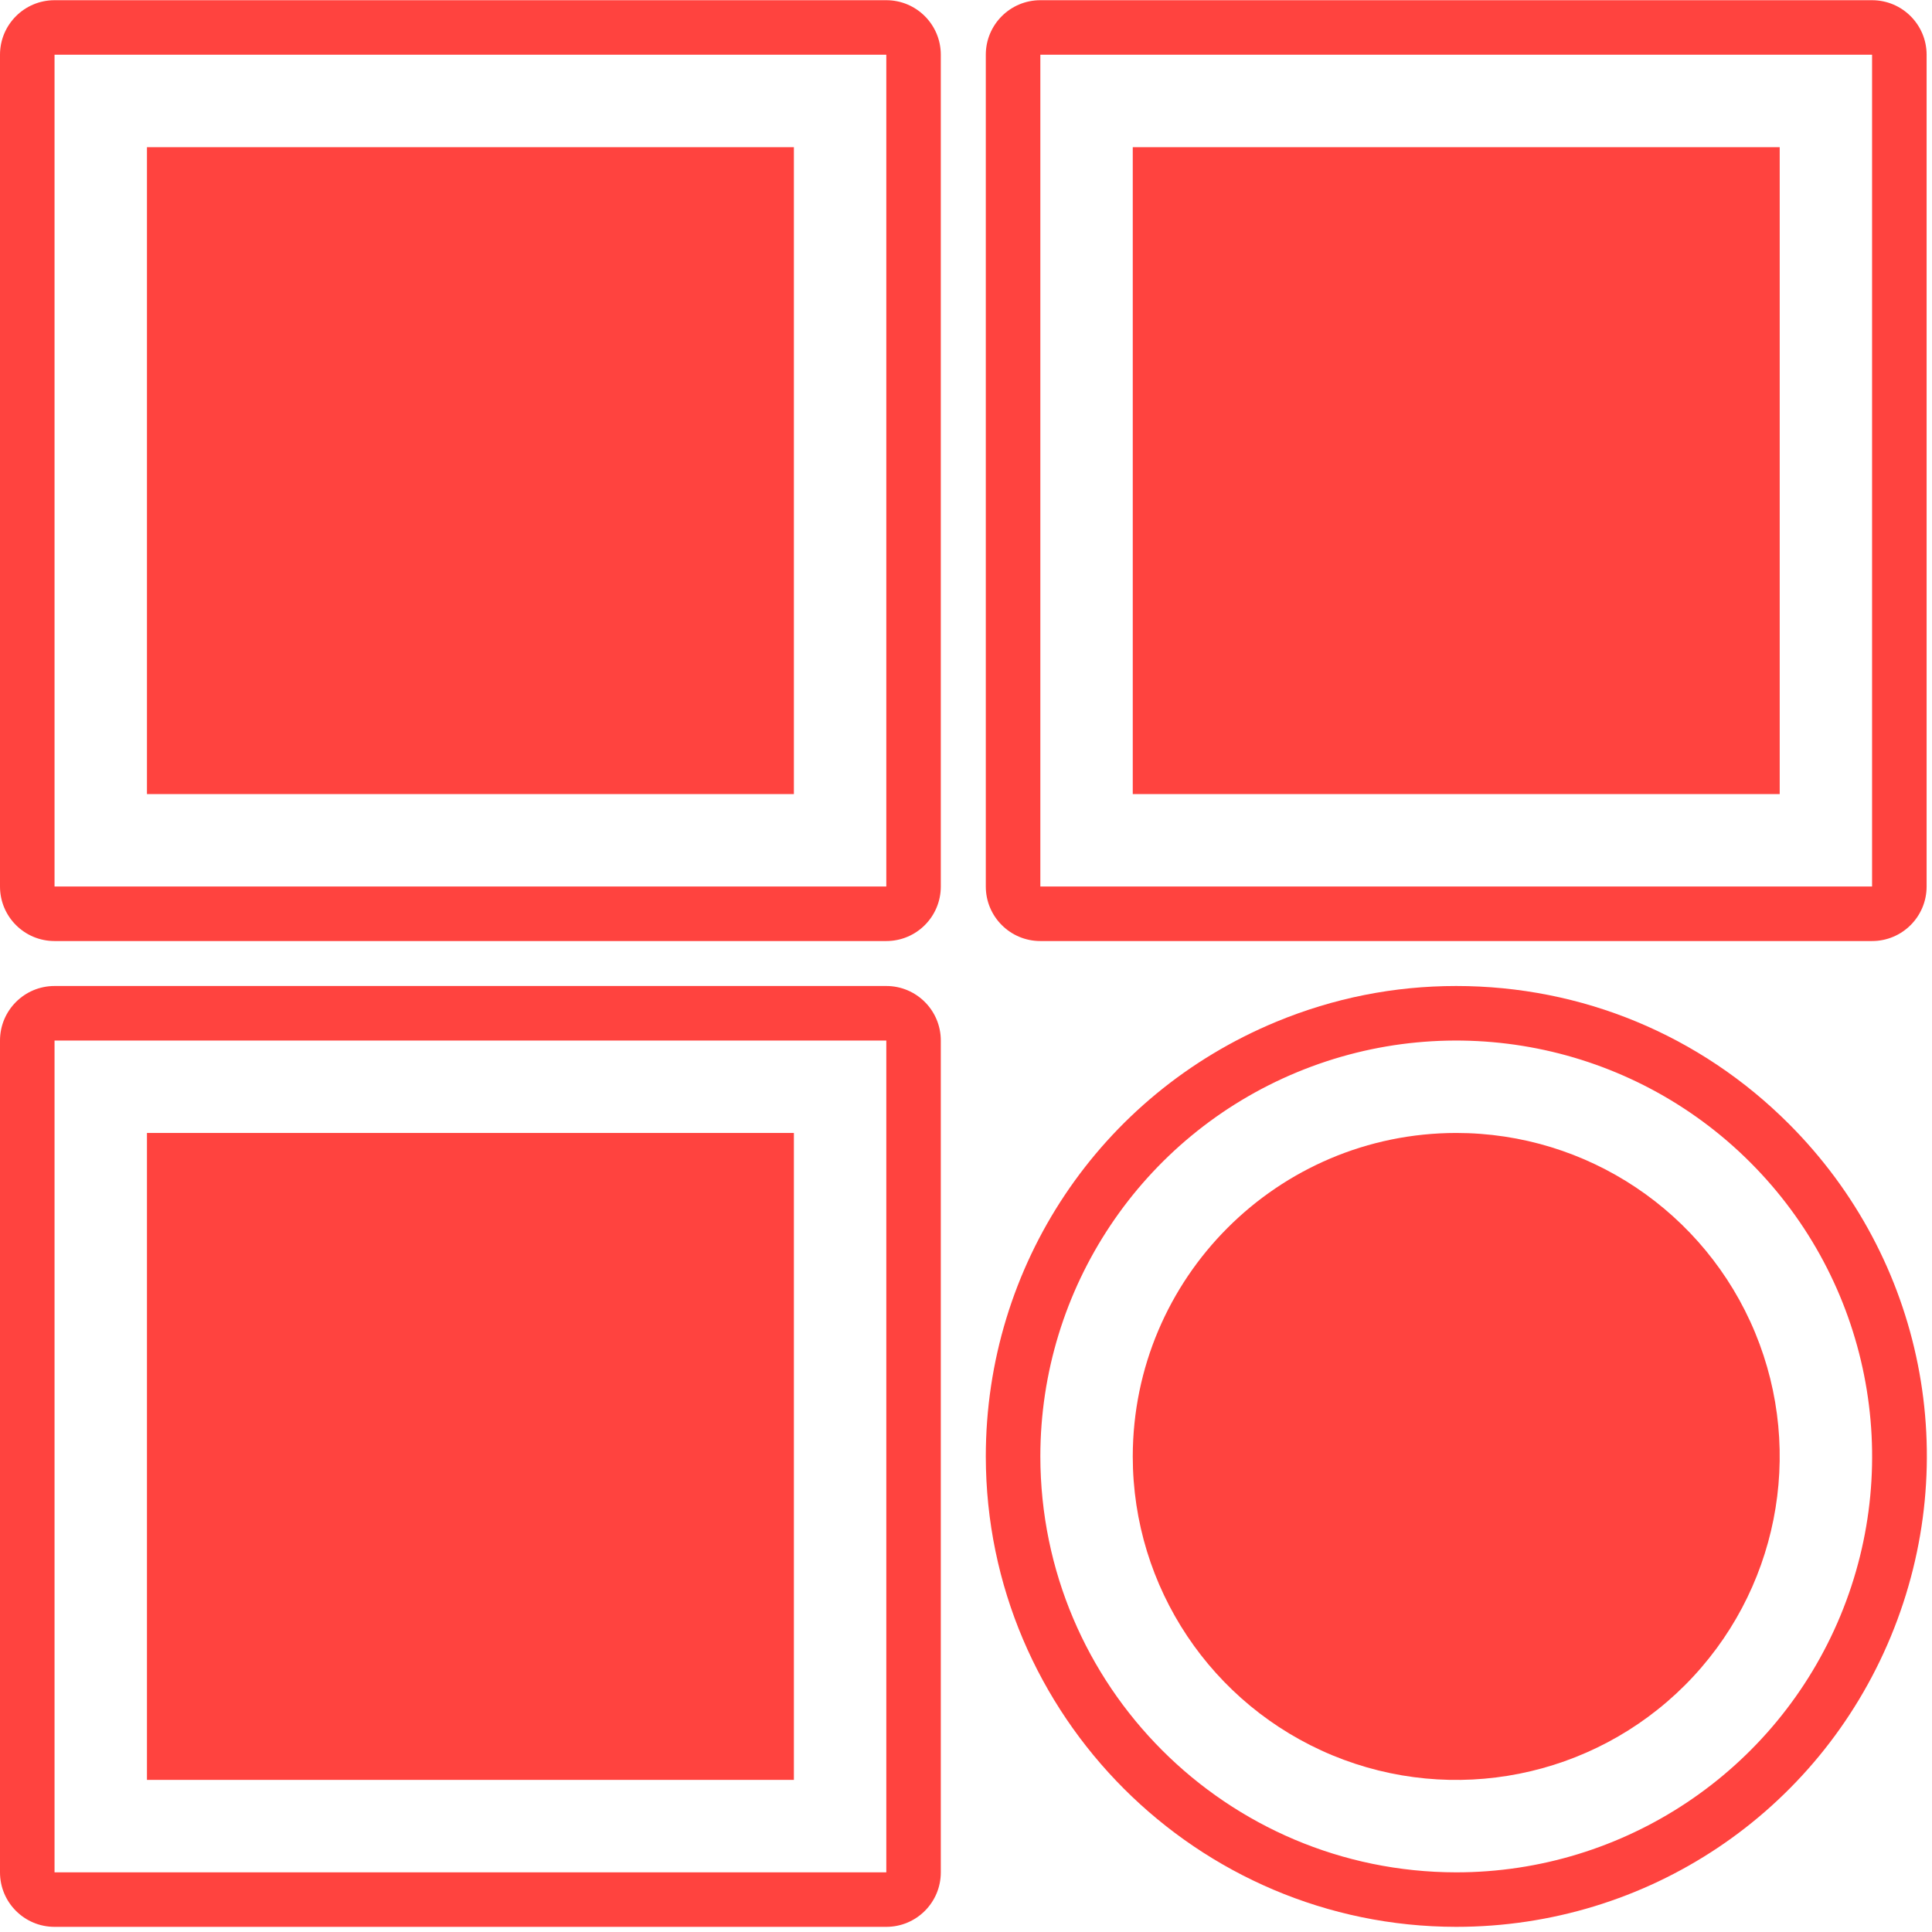 <?xml version="1.0" encoding="UTF-8"?> <svg xmlns="http://www.w3.org/2000/svg" xmlns:xlink="http://www.w3.org/1999/xlink" width="250" zoomAndPan="magnify" viewBox="0 0 187.5 187.5" height="250" preserveAspectRatio="xMidYMid meet" version="1.0"><defs><clipPath id="2b09c4ff8c"><path d="M 0 95.391 L 91.629 95.391 L 91.629 187 L 0 187 Z M 0 95.391 " clip-rule="nonzero"></path></clipPath><clipPath id="da9e399927"><path d="M 95.371 95.391 L 187 95.391 L 187 187 L 95.371 187 Z M 95.371 95.391 " clip-rule="nonzero"></path></clipPath></defs><path fill="#ff433f" d="M 77.047 14.285 L 14.262 14.285 L 14.262 77.066 L 77.047 77.066 L 77.047 14.285 " fill-opacity="1" fill-rule="nonzero"></path><path fill="#ff433f" d="M 86.016 86.035 L 5.293 86.035 L 5.293 5.312 L 86.016 5.312 Z M 86.016 0.02 L 5.293 0.02 C 2.367 0.02 0 2.391 0 5.312 L 0 86.035 C 0 88.961 2.367 91.328 5.293 91.328 L 86.016 91.328 C 88.938 91.328 91.305 88.961 91.305 86.035 L 91.305 5.312 C 91.305 2.391 88.938 0.02 86.016 0.02 " fill-opacity="1" fill-rule="nonzero"></path><path fill="#ff433f" d="M 109.934 77.066 L 172.719 77.066 L 172.719 14.285 L 109.934 14.285 L 109.934 77.066 " fill-opacity="1" fill-rule="nonzero"></path><path fill="#ff433f" d="M 100.965 5.312 L 181.684 5.312 L 181.684 86.035 L 100.965 86.035 Z M 100.965 91.328 L 181.684 91.328 C 184.605 91.328 186.977 88.961 186.977 86.035 L 186.977 5.312 C 186.977 2.391 184.605 0.02 181.684 0.02 L 100.965 0.02 C 98.043 0.02 95.672 2.391 95.672 5.312 L 95.672 86.035 C 95.672 88.961 98.043 91.328 100.965 91.328 " fill-opacity="1" fill-rule="nonzero"></path><path fill="#ff433f" d="M 77.047 109.953 L 14.262 109.953 L 14.262 172.738 L 77.047 172.738 L 77.047 109.953 " fill-opacity="1" fill-rule="nonzero"></path><g clip-path="url(#2b09c4ff8c)"><path fill="#ff433f" d="M 86.016 181.711 L 5.293 181.711 L 5.293 100.984 L 86.016 100.984 Z M 86.016 95.691 L 5.293 95.691 C 2.367 95.691 0 98.062 0 100.984 L 0 181.711 C 0 184.633 2.367 187 5.293 187 L 86.016 187 C 88.938 187 91.305 184.633 91.305 181.711 L 91.305 100.984 C 91.305 98.062 88.938 95.691 86.016 95.691 " fill-opacity="1" fill-rule="nonzero"></path></g><g clip-path="url(#da9e399927)"><path fill="#ff433f" d="M 178.617 156.793 C 172.367 171.875 157.648 181.711 141.324 181.711 C 119.043 181.684 100.988 163.629 100.965 141.348 C 100.965 125.023 110.797 110.305 125.879 104.059 C 140.961 97.812 158.32 101.262 169.863 112.809 C 181.41 124.352 184.863 141.711 178.617 156.793 Z M 173.605 109.066 C 164.984 100.441 153.512 95.691 141.316 95.691 C 135.297 95.691 129.422 96.859 123.852 99.168 C 106.734 106.262 95.672 122.82 95.672 141.355 C 95.699 166.496 116.176 186.973 141.316 187 C 141.32 187 141.32 187 141.324 187 C 159.852 187 176.41 175.938 183.504 158.82 C 190.594 141.695 186.711 122.168 173.605 109.066 " fill-opacity="1" fill-rule="nonzero"></path></g><path fill="#ff433f" d="M 141.324 109.953 C 123.996 109.973 109.953 124.02 109.934 141.348 C 109.934 154.047 117.582 165.488 129.309 170.352 C 141.043 175.211 154.547 172.523 163.523 163.547 C 172.5 154.566 175.188 141.062 170.332 129.332 C 165.469 117.602 154.023 109.953 141.324 109.953 " fill-opacity="1" fill-rule="nonzero"></path></svg> 